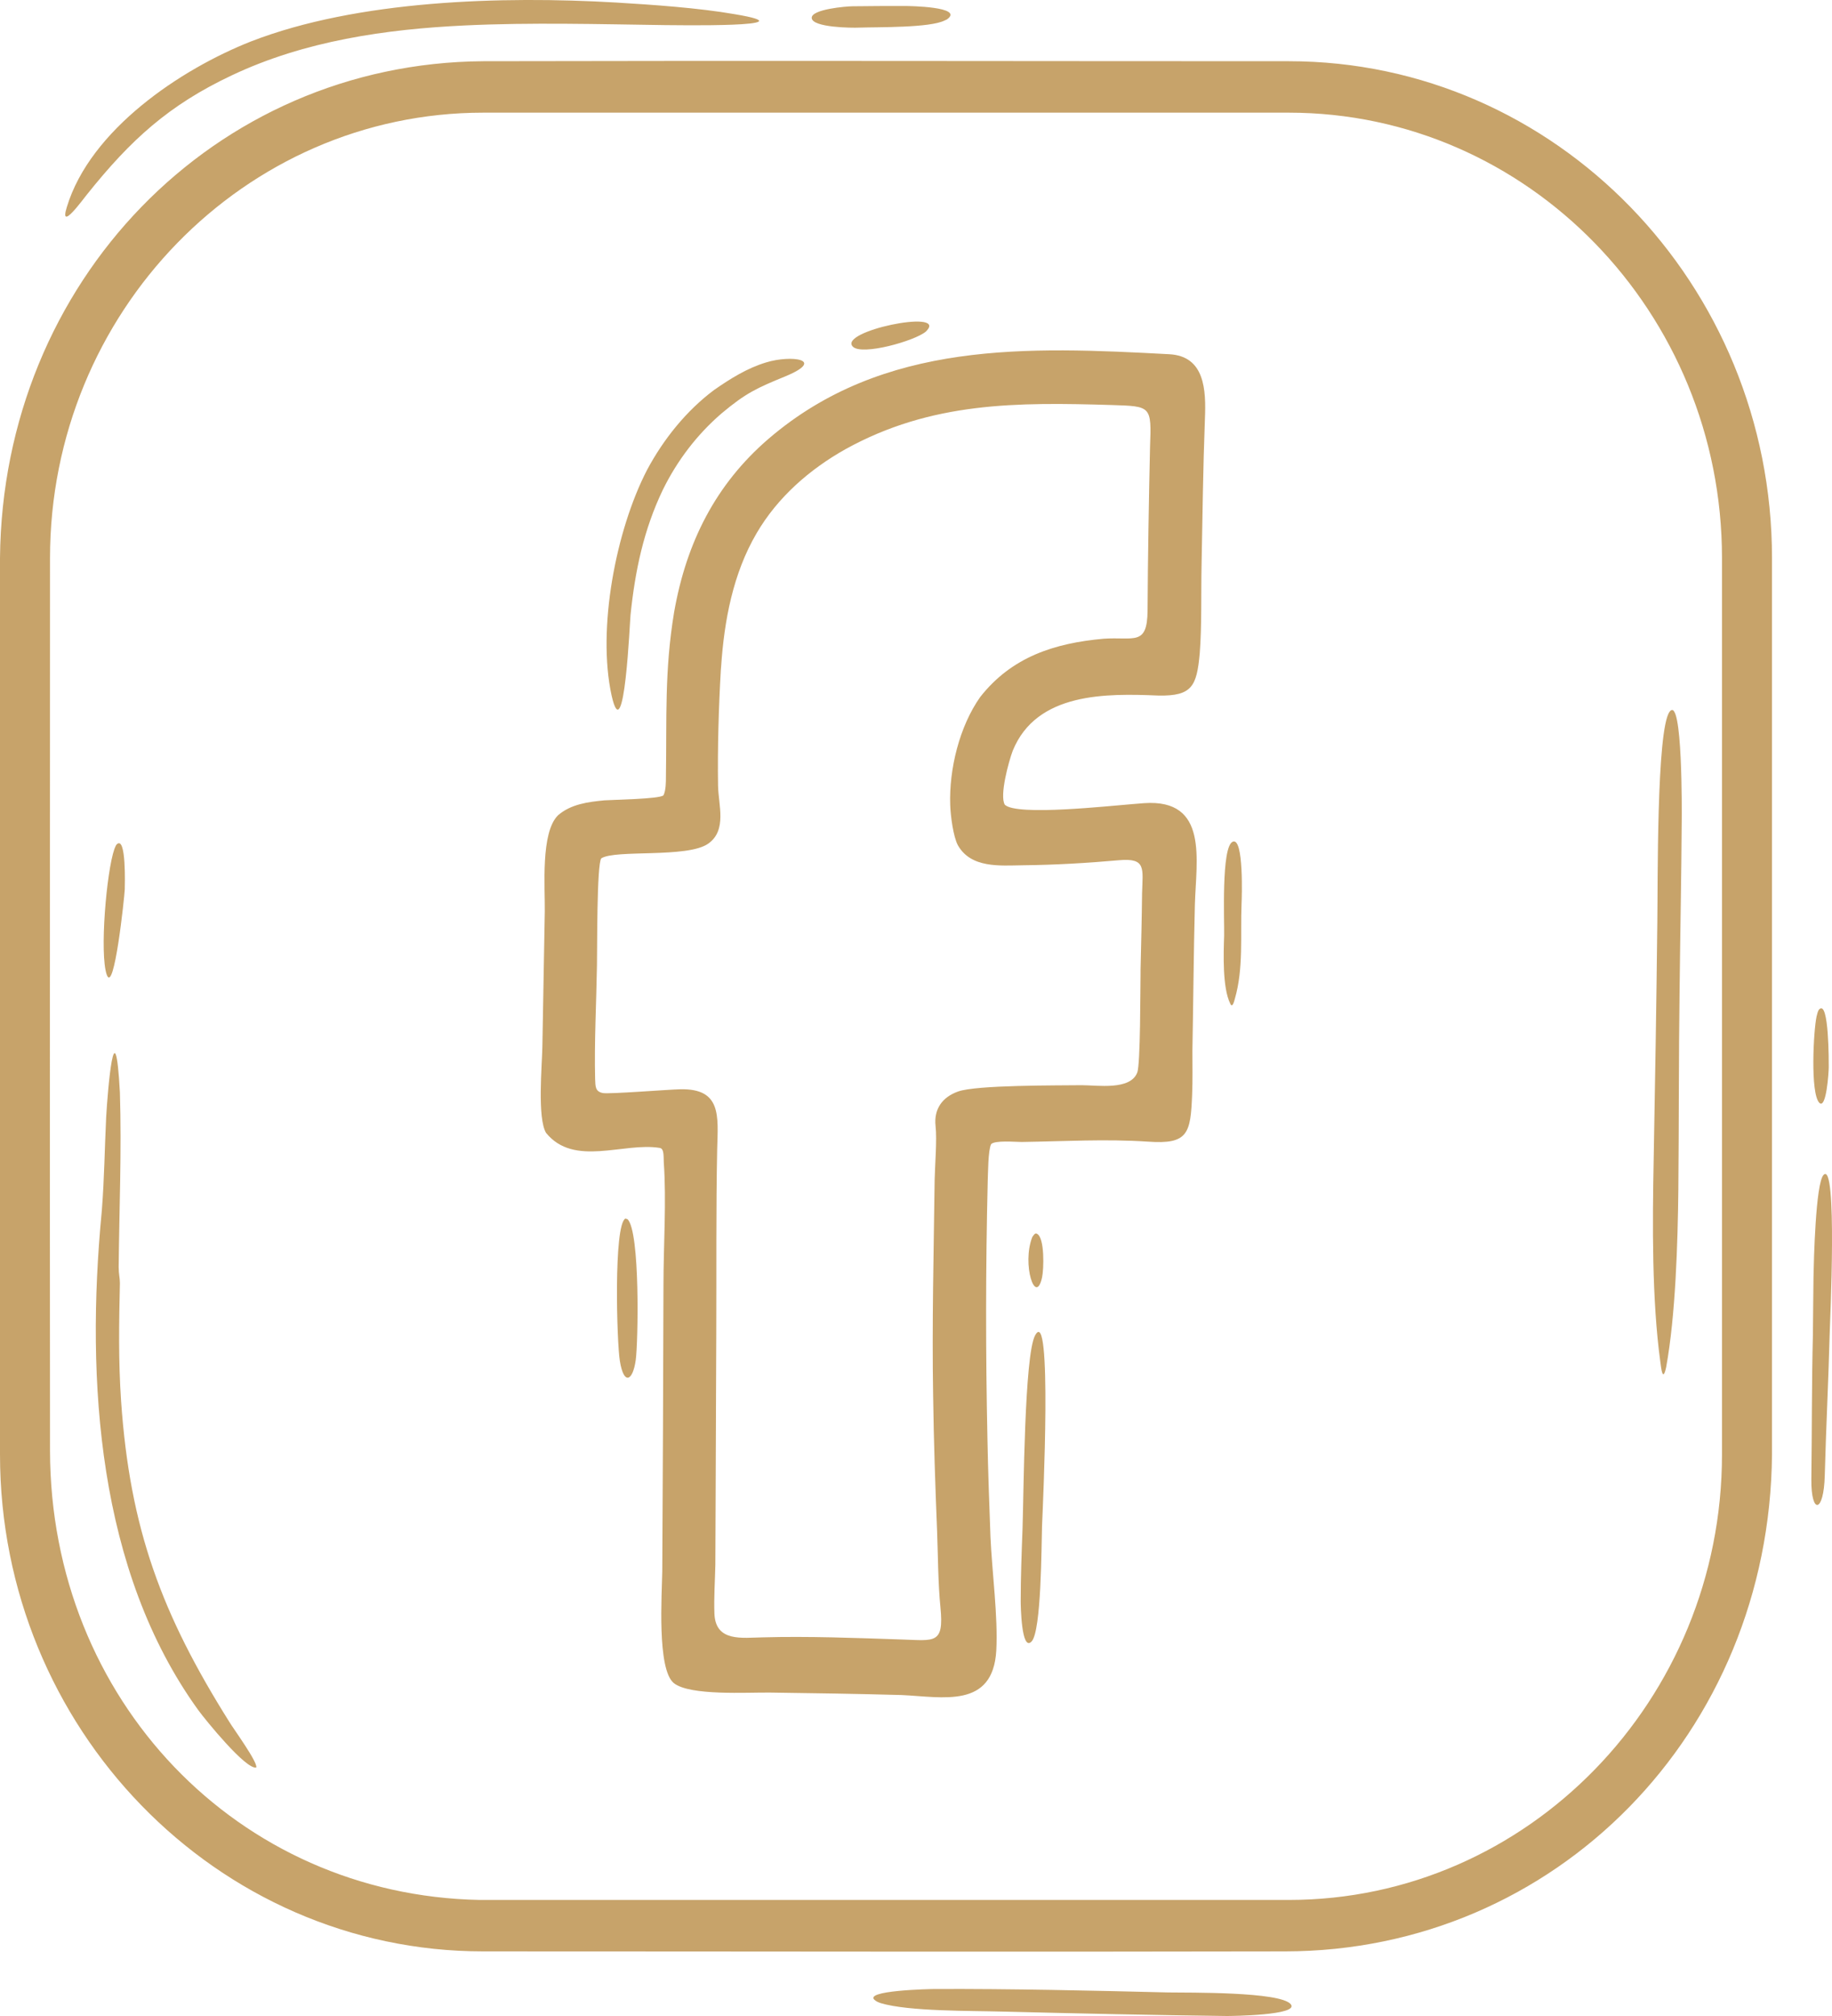 <svg width='40' height='44' viewBox='0 0 40 44' fill='none' xmlns='http://www.w3.org/2000/svg'><path id='Vector' d='M10.55 42.59C4.729 42.59 0 37.721 0 31.744V12.181C0.053 6.149 4.676 1.377 10.55 1.336C16.411 1.322 22.279 1.336 28.14 1.336C33.961 1.336 38.69 6.204 38.69 12.181C38.69 18.7 38.69 25.218 38.69 31.744C38.637 37.817 33.968 42.583 28.06 42.59C22.226 42.603 16.384 42.59 10.55 42.59ZM39.663 22.185C39.596 22.493 39.523 23.856 39.722 24.068C39.876 24.226 39.929 23.397 39.929 23.288C39.929 23.205 39.936 21.815 39.722 22.028C39.689 22.062 39.676 22.137 39.663 22.185ZM39.583 29.128C39.556 30.183 39.563 31.237 39.549 32.291C39.543 33.065 39.822 33.024 39.842 32.202C39.869 31.175 39.922 30.148 39.949 29.121C39.956 28.868 40.122 25.328 39.816 25.643C39.642 25.821 39.603 27.512 39.596 27.868C39.589 28.286 39.589 28.704 39.583 29.128ZM19.229 43.719C19.848 43.904 21.207 43.884 21.906 43.904C23.531 43.945 25.163 43.98 26.788 44C26.868 44 28.393 43.986 28.18 43.74C27.94 43.466 25.956 43.493 25.509 43.486C23.824 43.445 22.086 43.404 20.401 43.411C20.361 43.411 18.782 43.438 19.115 43.664C19.149 43.692 19.195 43.706 19.229 43.719ZM20.674 0.425C21.073 0.144 19.828 0.131 19.768 0.131C19.388 0.131 18.995 0.131 18.616 0.137C18.489 0.137 17.717 0.199 17.723 0.391C17.73 0.603 18.609 0.61 18.749 0.603C19.175 0.589 20.308 0.61 20.627 0.446L20.674 0.425ZM10.157 0.555C11.582 0.487 13.088 0.528 14.52 0.548C14.659 0.548 17.803 0.603 16.038 0.309C15.252 0.172 14.246 0.103 13.447 0.055C10.97 -0.089 7.813 0 5.481 0.904C3.95 1.507 1.971 2.828 1.459 4.52C1.285 5.081 1.818 4.342 1.898 4.246C2.851 3.054 3.683 2.294 5.062 1.644C6.654 0.891 8.419 0.637 10.157 0.555ZM2.498 18.529C2.324 19.022 2.171 20.823 2.331 21.274C2.491 21.72 2.717 19.576 2.724 19.412C2.724 19.364 2.764 18.207 2.544 18.433C2.524 18.46 2.511 18.501 2.498 18.529ZM2.218 26.478C1.872 30.121 2.131 34.284 4.329 37.324C4.489 37.543 5.368 38.625 5.595 38.577C5.635 38.468 5.095 37.728 5.009 37.584C3.537 35.242 2.837 33.38 2.644 30.58C2.584 29.689 2.598 28.895 2.618 28.005C2.618 27.889 2.591 27.807 2.591 27.656C2.604 26.375 2.657 25.129 2.618 23.842C2.511 21.898 2.351 23.787 2.318 24.383C2.285 25.054 2.278 25.718 2.225 26.396L2.218 26.478ZM36.379 29.84C36.585 28.71 36.632 27.129 36.645 25.965C36.659 24.527 36.652 23.082 36.672 21.644C36.685 20.391 36.712 19.131 36.719 17.878C36.719 17.837 36.745 15.133 36.452 15.537C36.166 15.941 36.199 19.323 36.186 20.145C36.166 21.877 36.139 23.596 36.106 25.328C36.079 26.711 36.066 28.368 36.252 29.724C36.272 29.881 36.306 30.176 36.379 29.84ZM13.654 26.595C13.394 26.745 13.467 29.306 13.534 29.703C13.62 30.237 13.814 30.148 13.88 29.689C13.934 29.306 13.98 26.869 13.7 26.608L13.654 26.595ZM26.961 21.802C27.154 21.137 27.081 20.425 27.108 19.727C27.114 19.617 27.161 18.262 26.915 18.371C26.662 18.481 26.735 20.11 26.728 20.419C26.715 20.809 26.688 21.555 26.861 21.904C26.908 22.014 26.948 21.85 26.961 21.802ZM20.241 7.21C20.654 6.745 18.289 7.231 18.622 7.567C18.822 7.765 19.968 7.443 20.214 7.238L20.241 7.21ZM22.539 26.999C22.306 27.594 22.612 28.512 22.752 27.882C22.792 27.704 22.812 27.019 22.645 26.93C22.599 26.896 22.565 26.964 22.539 26.999ZM22.286 34.948C22.286 35.023 22.299 36.064 22.525 35.825C22.738 35.592 22.738 33.75 22.752 33.298C22.772 32.839 22.978 28.43 22.599 29.149C22.366 29.587 22.352 32.593 22.326 33.366C22.306 33.887 22.286 34.421 22.286 34.948ZM15.592 8.511C14.986 8.963 14.486 9.586 14.127 10.258C13.447 11.572 13.034 13.722 13.354 15.181C13.634 16.42 13.754 13.51 13.767 13.421C13.867 12.455 14.053 11.565 14.473 10.689C14.786 10.052 15.219 9.484 15.752 9.025C16.291 8.573 16.524 8.47 17.157 8.21C18.043 7.84 17.264 7.745 16.731 7.909C16.318 8.032 15.945 8.265 15.592 8.511ZM14.719 13.359C14.506 14.64 14.56 15.674 14.54 16.947C14.54 17.064 14.54 17.255 14.486 17.358C14.406 17.44 13.374 17.454 13.194 17.468C12.841 17.502 12.462 17.55 12.182 17.796C11.802 18.173 11.902 19.364 11.895 19.891C11.875 20.877 11.862 21.863 11.842 22.849C11.835 23.253 11.729 24.397 11.922 24.725C12.535 25.479 13.614 24.924 14.406 25.054C14.506 25.068 14.486 25.259 14.493 25.369C14.553 26.204 14.486 27.197 14.486 28.053C14.48 30.135 14.473 32.209 14.46 34.291C14.453 34.784 14.34 36.434 14.713 36.735C15.066 37.016 16.325 36.934 16.817 36.941C17.77 36.954 18.736 36.968 19.688 36.995C20.587 37.036 21.68 37.297 21.753 36.023C21.793 35.291 21.66 34.311 21.626 33.544C21.6 32.832 21.573 32.12 21.56 31.408C21.52 29.532 21.52 27.656 21.566 25.78C21.573 25.622 21.573 25.102 21.64 24.972C21.72 24.883 22.172 24.924 22.306 24.924C23.238 24.91 24.137 24.855 25.07 24.917C25.942 24.979 25.995 24.739 26.029 23.89C26.042 23.575 26.035 23.253 26.035 22.931C26.055 21.87 26.062 20.802 26.089 19.747C26.115 18.775 26.395 17.433 24.983 17.529C24.896 17.536 24.81 17.543 24.723 17.55C24.264 17.584 22.192 17.817 21.939 17.563C21.819 17.365 22.026 16.612 22.112 16.386C22.632 15.105 24.164 15.133 25.296 15.181C26.029 15.194 26.129 14.975 26.195 14.263C26.242 13.667 26.222 12.948 26.235 12.339C26.255 11.278 26.268 10.21 26.308 9.148C26.335 8.511 26.308 7.772 25.529 7.731C22.459 7.567 19.288 7.423 16.777 9.58C15.625 10.572 14.986 11.839 14.719 13.359ZM21.4 15.215C20.947 15.858 20.72 16.79 20.747 17.57C20.754 17.803 20.814 18.262 20.914 18.447C21.2 18.953 21.833 18.892 22.326 18.885C23.025 18.878 23.731 18.837 24.43 18.775C25.03 18.721 24.95 18.953 24.936 19.494C24.93 20.049 24.916 20.603 24.903 21.158V21.24C24.896 21.569 24.903 23.233 24.83 23.411C24.677 23.801 23.964 23.685 23.618 23.685C23.091 23.692 21.326 23.678 20.92 23.822C20.574 23.945 20.387 24.205 20.427 24.575C20.461 24.869 20.414 25.424 20.407 25.746C20.387 27.32 20.347 28.888 20.374 30.463C20.387 31.449 20.421 32.435 20.461 33.428C20.481 33.969 20.481 34.551 20.534 35.085C20.614 35.893 20.401 35.804 19.695 35.783C18.716 35.749 17.63 35.708 16.658 35.736C16.211 35.742 15.625 35.845 15.599 35.222C15.585 34.873 15.612 34.503 15.619 34.147C15.619 33.675 15.625 33.202 15.625 32.723C15.632 31.518 15.632 30.306 15.639 29.101C15.645 27.765 15.632 26.403 15.659 25.075C15.678 24.363 15.758 23.753 14.853 23.774C14.579 23.78 13.294 23.883 13.161 23.856C12.994 23.822 13.001 23.712 12.994 23.548C12.974 22.753 13.021 21.877 13.034 21.069C13.041 20.754 13.028 18.864 13.128 18.734C13.434 18.536 15.012 18.734 15.465 18.412C15.878 18.118 15.685 17.57 15.678 17.146C15.665 16.345 15.692 15.42 15.739 14.619L15.745 14.551C15.812 13.544 16.005 12.517 16.518 11.641C16.977 10.853 17.677 10.244 18.456 9.806C20.334 8.765 22.212 8.778 24.277 8.84C25.136 8.867 25.143 8.861 25.11 9.751C25.083 10.942 25.063 12.134 25.056 13.325C25.05 14.112 24.757 13.893 24.091 13.941C23.032 14.037 22.092 14.332 21.4 15.215ZM10.55 2.459C5.335 2.459 1.092 6.82 1.092 12.181C1.092 18.672 1.086 25.171 1.092 31.662C1.099 37.098 5.195 41.364 10.47 41.467H10.55H28.14C33.355 41.467 37.598 37.105 37.598 31.744C37.598 25.225 37.598 18.707 37.598 12.181C37.598 6.82 33.355 2.459 28.14 2.459H10.55Z' fill='#C7A36A'/></svg>
